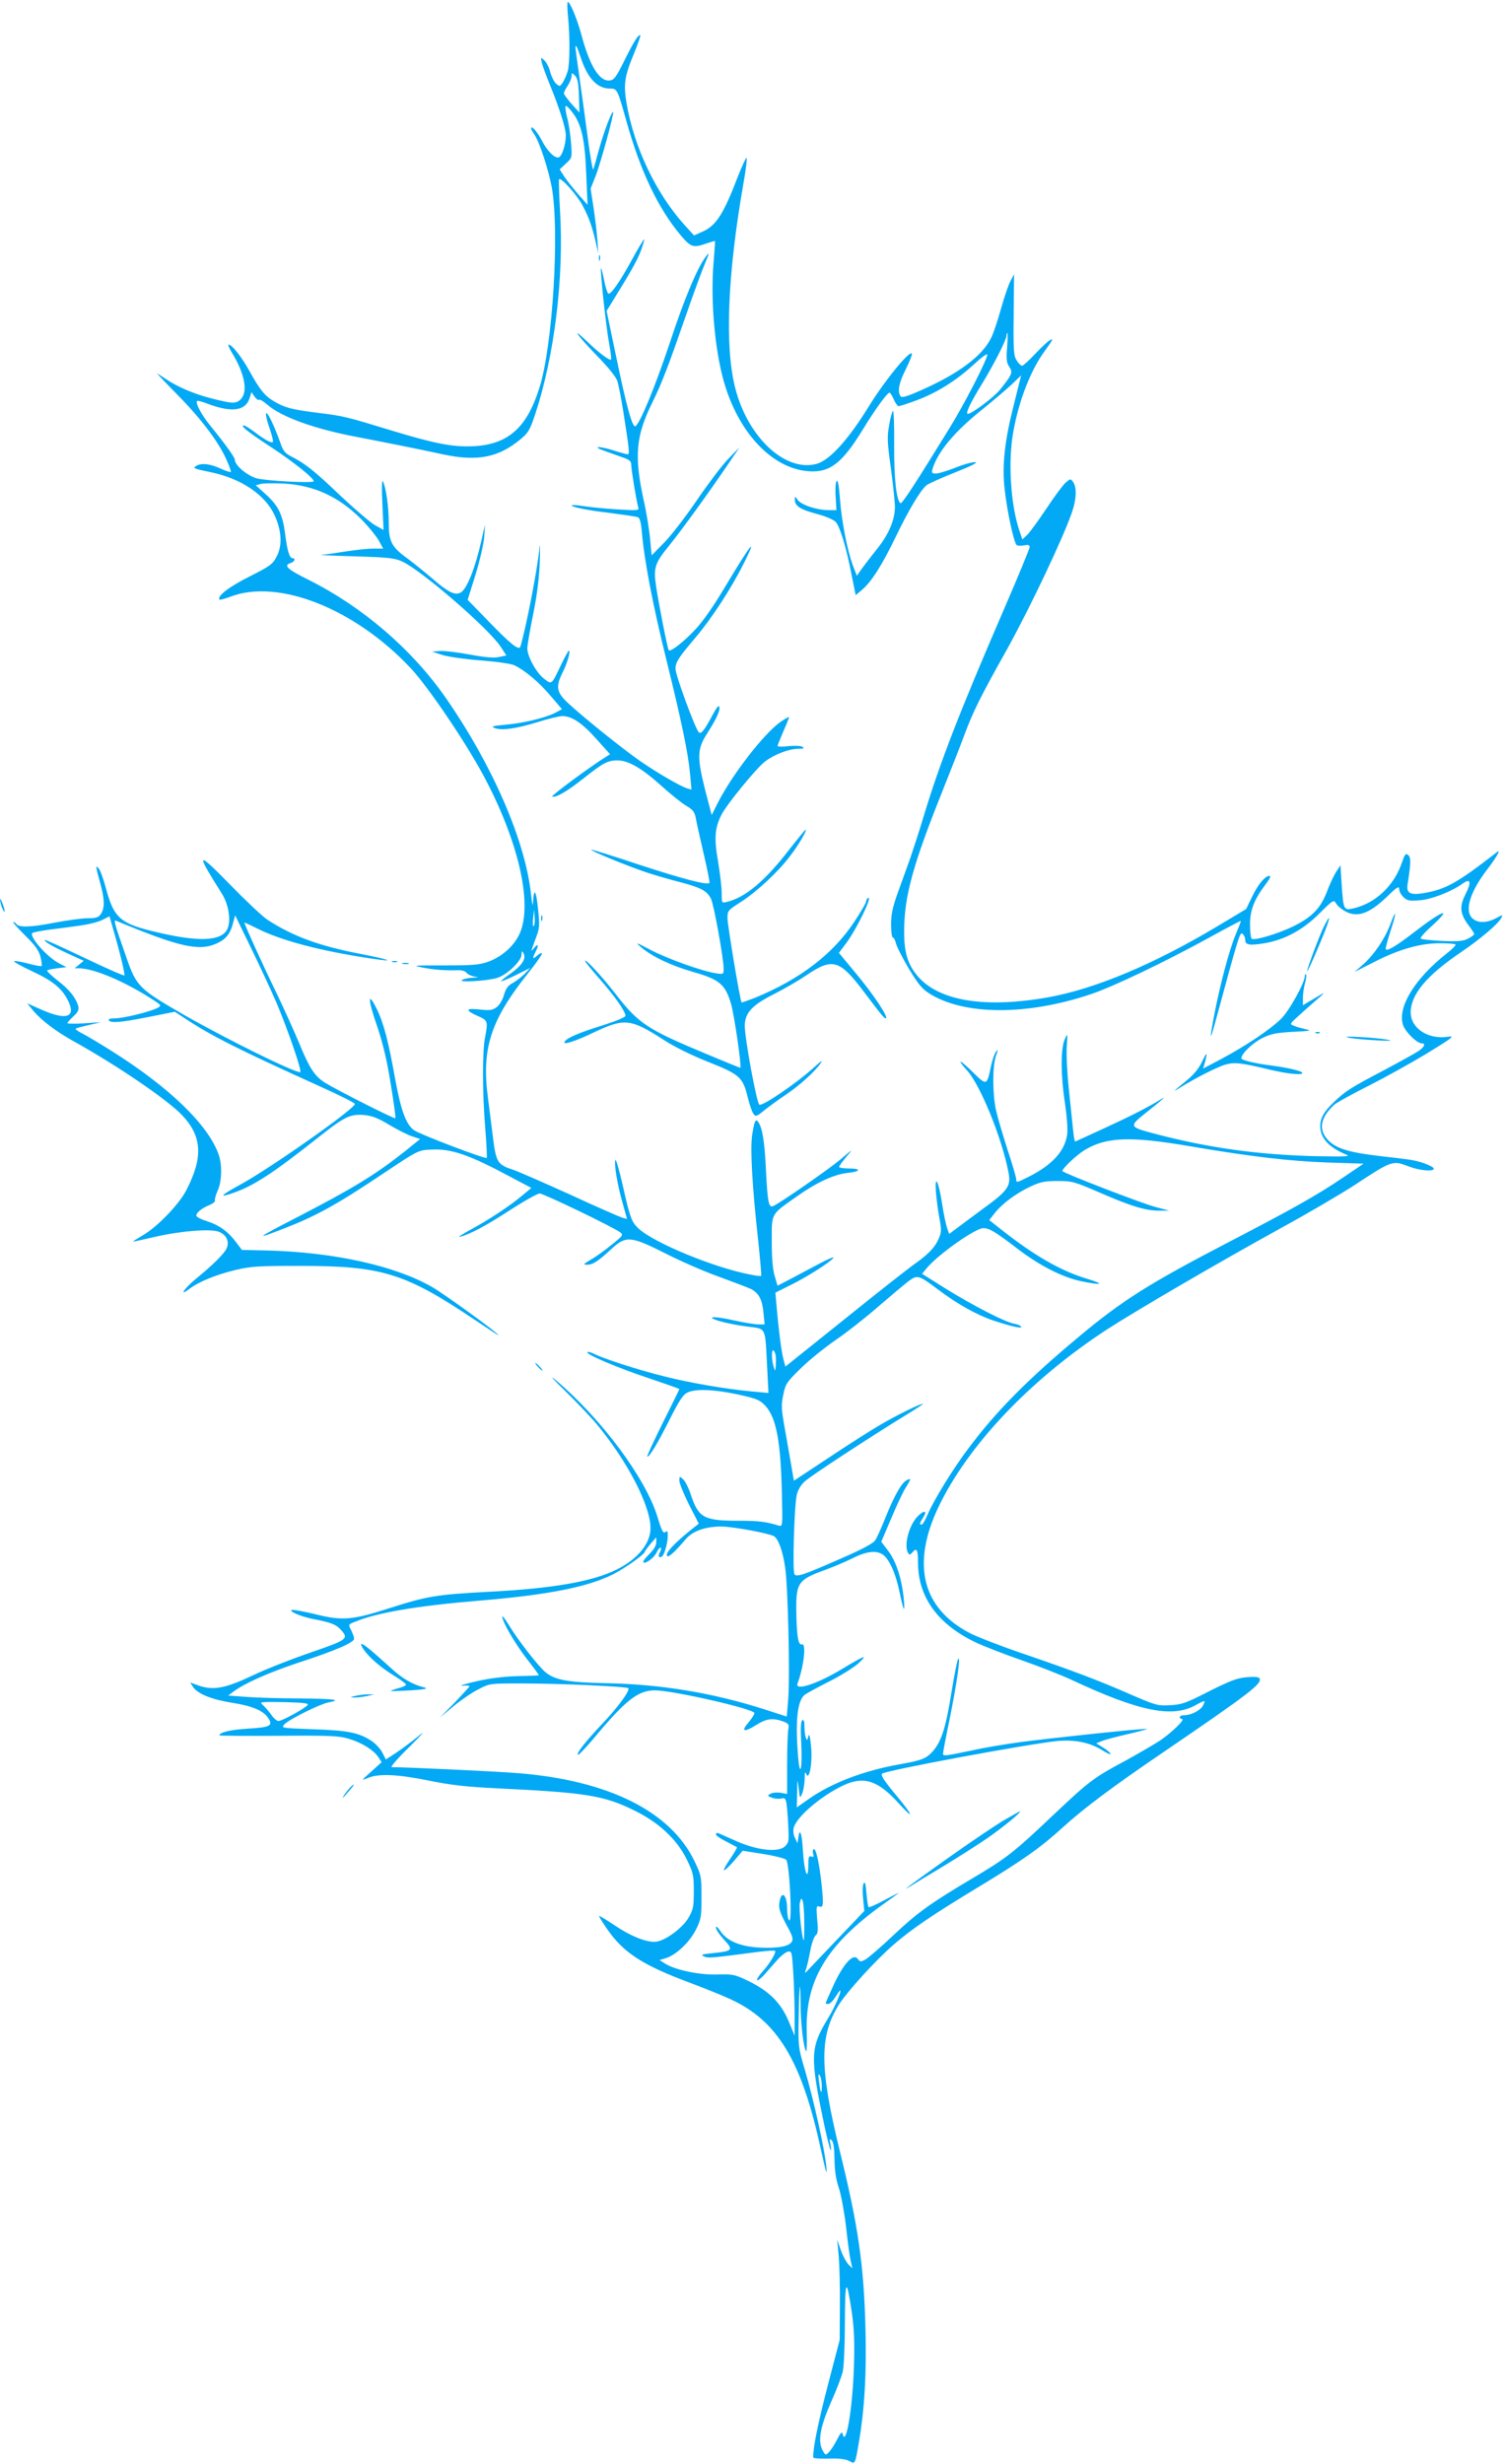 <?xml version="1.0" standalone="no"?>
<!DOCTYPE svg PUBLIC "-//W3C//DTD SVG 20010904//EN"
 "http://www.w3.org/TR/2001/REC-SVG-20010904/DTD/svg10.dtd">
<svg version="1.0" xmlns="http://www.w3.org/2000/svg"
 width="782pt" height="1280pt" viewBox="0 0 782 1280"
 preserveAspectRatio="xMidYMid meet">
<g transform="translate(0,1280) scale(0.1,-0.1)"
fill="#03a9f4" stroke="none">
<path d="M2951 12718 c11 -106 10 -248 -1 -287 -5 -18 -17 -45 -25 -58 -16
-24 -17 -24 -36 -7 -11 10 -24 37 -30 60 -6 24 -20 51 -31 61 -19 17 -19 17
-13 -12 4 -17 23 -68 42 -115 50 -122 83 -226 83 -263 0 -47 -19 -107 -36
-114 -20 -8 -61 32 -89 88 -23 44 -55 81 -55 62 0 -5 7 -19 16 -31 27 -39 73
-179 91 -275 41 -227 5 -823 -64 -1041 -65 -208 -163 -295 -343 -304 -105 -5
-196 12 -420 80 -240 73 -253 77 -385 93 -142 18 -172 26 -231 60 -49 29 -74
60 -128 158 -39 71 -91 137 -108 137 -5 0 3 -19 17 -42 68 -111 85 -206 44
-244 -24 -22 -43 -21 -149 6 -88 22 -178 60 -238 101 -24 16 -44 29 -46 29 -1
0 50 -54 115 -120 117 -119 210 -243 248 -333 12 -27 21 -53 21 -57 0 -5 -24
2 -52 15 -55 26 -102 31 -128 15 -20 -12 -16 -14 75 -33 159 -33 283 -117 332
-224 36 -79 41 -156 11 -213 -21 -41 -33 -50 -142 -105 -107 -54 -171 -103
-155 -120 3 -2 29 5 58 16 248 94 645 -63 934 -371 88 -93 281 -377 376 -553
184 -341 260 -670 192 -825 -29 -65 -90 -120 -162 -147 -46 -17 -79 -20 -229
-20 -166 0 -172 0 -110 -12 60 -11 109 -15 185 -13 16 0 35 -6 40 -14 6 -8 24
-16 40 -19 25 -3 24 -4 -10 -6 -22 -1 -47 -6 -55 -12 -19 -14 129 -5 183 11
49 14 127 88 127 121 1 20 2 22 10 7 16 -27 -8 -64 -67 -105 -29 -20 -51 -38
-49 -40 2 -2 37 12 77 32 l74 37 -28 -30 c-16 -16 -44 -38 -62 -48 -25 -13
-36 -28 -46 -61 -6 -24 -23 -53 -37 -64 -23 -17 -35 -19 -90 -13 -75 8 -77 -4
-7 -35 50 -22 51 -27 35 -112 -14 -73 -14 -281 1 -466 7 -84 10 -155 8 -158
-8 -7 -347 122 -378 144 -41 30 -67 100 -97 262 -36 201 -60 294 -97 369 -48
97 -46 47 4 -95 28 -84 50 -173 69 -295 16 -96 27 -176 24 -179 -4 -5 -305
147 -366 185 -53 34 -80 75 -131 199 -25 61 -80 182 -122 270 -72 148 -165
353 -165 362 0 2 30 -12 68 -31 125 -63 332 -117 595 -156 129 -19 97 -6 -61
25 -214 41 -352 92 -482 177 -25 16 -112 98 -193 181 -177 181 -183 175 -45
-44 39 -61 51 -153 25 -193 -36 -55 -149 -58 -352 -11 -201 46 -232 73 -275
232 -12 45 -28 90 -36 100 -19 25 -17 10 6 -72 24 -84 25 -133 4 -163 -12 -18
-25 -22 -69 -22 -29 0 -109 -11 -177 -24 -117 -23 -182 -25 -194 -5 -3 5 -9 9
-15 9 -5 0 22 -30 60 -68 52 -51 72 -78 81 -111 6 -24 9 -45 6 -49 -3 -3 -35
3 -71 13 -36 9 -68 15 -72 12 -3 -3 39 -27 93 -52 106 -49 154 -88 185 -148
47 -90 -2 -110 -131 -54 l-79 35 34 -41 c43 -50 114 -103 202 -153 228 -126
498 -310 571 -389 103 -110 108 -219 19 -390 -39 -74 -153 -192 -227 -233 -30
-18 -52 -32 -49 -32 4 0 55 11 115 25 134 31 290 43 332 26 41 -17 56 -54 38
-89 -15 -29 -77 -89 -159 -156 -58 -48 -90 -94 -35 -53 50 39 142 76 243 100
79 19 120 21 335 21 423 0 545 -37 905 -279 69 -46 125 -83 125 -81 0 10 -281
214 -346 251 -192 110 -509 180 -853 189 l-134 3 -31 41 c-41 55 -89 89 -153
109 -29 9 -53 22 -53 28 0 16 29 39 68 55 18 7 31 18 29 24 -2 6 4 29 14 51
22 47 24 134 5 188 -55 154 -253 346 -552 535 -60 38 -129 79 -152 91 -24 12
-42 24 -39 27 2 3 33 11 68 19 l64 15 -88 -6 c-48 -3 -87 -2 -87 1 0 3 14 19
31 35 24 22 30 34 26 52 -12 44 -47 88 -107 134 -33 26 -58 50 -55 53 3 3 27
8 53 11 l47 6 -40 21 c-63 33 -158 143 -136 157 5 3 42 10 82 16 41 5 112 14
159 21 46 6 101 19 121 30 l38 19 15 -53 c39 -133 67 -249 62 -254 -3 -3 -96
38 -207 91 -111 53 -203 95 -206 93 -6 -7 42 -35 125 -73 l77 -35 -24 -20 -23
-19 22 0 c73 0 226 -63 365 -151 66 -42 67 -42 43 -55 -38 -20 -177 -54 -220
-54 -24 0 -37 -4 -33 -10 10 -16 61 -12 207 17 l136 27 54 -35 c136 -90 279
-162 697 -351 102 -46 185 -87 185 -93 0 -24 -433 -330 -594 -418 -102 -56
-116 -70 -47 -47 112 37 214 104 453 293 134 106 163 120 233 115 44 -4 73
-15 133 -51 42 -25 95 -52 119 -60 l42 -14 -78 -63 c-154 -122 -270 -193 -570
-348 -206 -106 -216 -115 -60 -54 168 65 275 124 524 291 173 115 174 116 241
119 104 6 197 -26 417 -144 l104 -55 -48 -40 c-67 -56 -174 -126 -268 -177
-44 -24 -69 -40 -55 -37 54 14 131 55 259 138 74 48 144 87 155 87 21 0 383
-175 419 -202 17 -13 13 -18 -46 -65 -35 -29 -84 -64 -108 -77 -38 -23 -41
-26 -19 -26 31 0 58 18 127 82 76 70 100 68 284 -25 79 -40 205 -95 279 -121
74 -27 147 -55 162 -62 41 -21 59 -56 65 -124 l6 -60 -32 0 c-17 0 -73 9 -123
20 -109 25 -160 22 -79 -3 30 -9 94 -22 142 -28 103 -13 94 3 105 -210 l7
-135 -89 8 c-137 13 -324 45 -456 79 -130 32 -315 92 -361 116 -16 8 -31 12
-35 9 -10 -11 163 -84 321 -136 86 -29 157 -54 157 -56 0 -2 -39 -81 -86 -175
-47 -94 -83 -173 -81 -175 8 -8 52 64 114 187 49 98 71 133 93 144 42 22 138
18 265 -9 98 -22 113 -28 142 -59 57 -63 80 -185 86 -465 4 -162 3 -163 -17
-157 -66 20 -102 25 -206 25 -183 0 -210 15 -250 134 -11 35 -30 72 -40 81
-19 18 -20 17 -20 -7 0 -14 23 -69 50 -124 l51 -99 -23 -18 c-104 -82 -158
-140 -140 -151 9 -5 42 26 93 86 36 44 102 68 187 68 57 0 243 -34 273 -50 23
-13 47 -78 59 -165 14 -93 25 -555 16 -676 l-8 -96 -118 38 c-264 84 -530 129
-810 135 -206 4 -274 16 -323 55 -35 27 -145 168 -191 244 -20 33 -36 54 -36
47 0 -26 61 -132 124 -215 37 -47 66 -87 66 -89 0 -2 -48 -4 -108 -5 -72 -2
-143 -10 -217 -27 -60 -14 -93 -24 -72 -23 20 2 37 1 37 -2 0 -3 -35 -41 -77
-85 l-78 -79 72 60 c39 32 97 72 130 88 57 30 61 30 218 30 201 0 554 -16 560
-25 8 -14 -54 -99 -137 -186 -89 -95 -134 -152 -125 -160 3 -3 38 34 79 82
170 204 234 254 323 253 95 -1 515 -97 515 -118 0 -7 -14 -29 -31 -49 -41 -47
-23 -53 40 -13 52 33 85 38 139 19 30 -11 33 -16 28 -42 -3 -15 -6 -97 -6
-182 l0 -153 -34 6 c-19 3 -42 1 -52 -5 -18 -10 -17 -11 7 -21 15 -5 36 -7 48
-4 26 7 28 1 36 -124 5 -96 5 -103 -16 -124 -33 -33 -142 -22 -251 26 -46 20
-89 39 -95 42 -7 3 -13 0 -13 -6 0 -6 24 -23 53 -37 28 -15 54 -28 56 -30 2
-2 -13 -28 -34 -59 -21 -30 -36 -57 -33 -60 3 -3 26 18 52 48 l45 53 107 -17
c58 -9 112 -23 119 -30 17 -18 33 -325 16 -315 -6 4 -11 31 -11 60 0 64 -24
97 -37 49 -10 -41 -5 -60 35 -135 30 -54 35 -71 26 -85 -15 -25 -76 -35 -171
-30 -99 6 -167 35 -200 86 -15 21 -23 28 -23 17 0 -9 19 -37 42 -62 50 -54 46
-59 -56 -70 -60 -6 -67 -8 -48 -17 22 -10 35 -9 286 24 43 5 80 8 83 5 8 -8
-27 -66 -64 -107 -20 -22 -33 -42 -29 -46 3 -3 22 11 41 33 19 21 49 56 67 76
18 20 42 38 53 40 19 3 20 -4 26 -97 4 -55 7 -154 8 -220 l0 -120 -31 75 c-40
95 -100 155 -205 207 -74 36 -82 38 -164 36 -95 -3 -219 23 -272 56 l-30 19
36 11 c53 18 122 84 154 149 26 52 28 67 28 167 0 106 -1 113 -36 186 -124
259 -448 421 -919 458 -106 9 -582 31 -655 31 -8 0 33 48 93 106 70 70 86 89
47 56 -33 -27 -85 -66 -115 -86 l-55 -36 -18 35 c-9 19 -35 47 -56 61 -67 44
-124 55 -304 61 -164 6 -167 6 -150 25 22 25 184 105 228 114 74 14 36 19
-144 21 -102 0 -228 4 -280 8 l-95 7 25 19 c56 43 184 100 334 150 191 62 295
106 295 126 0 8 -7 27 -15 44 -16 30 -16 30 19 44 113 47 319 83 646 110 358
30 560 70 694 136 59 29 166 105 166 118 1 3 14 22 30 41 l30 34 0 -26 c0 -17
-13 -38 -37 -62 -20 -19 -34 -38 -30 -42 10 -10 57 24 69 52 6 13 15 24 20 24
5 0 4 -9 -2 -21 -12 -22 -8 -35 9 -25 13 8 31 72 31 110 0 22 -3 26 -13 17
-11 -8 -19 7 -40 77 -61 202 -293 514 -532 715 -33 27 -10 1 52 -59 61 -60
136 -139 166 -175 159 -193 277 -422 277 -537 0 -80 -65 -160 -175 -215 -127
-63 -333 -99 -668 -116 -267 -14 -320 -23 -507 -83 -199 -64 -250 -69 -393
-33 -59 14 -113 24 -120 22 -20 -6 44 -34 108 -47 90 -17 120 -28 143 -53 46
-50 41 -54 -153 -121 -99 -34 -235 -87 -301 -119 -141 -67 -204 -79 -279 -54
l-47 17 15 -23 c24 -36 95 -65 200 -82 109 -17 165 -41 191 -80 26 -40 10 -48
-107 -55 -87 -5 -147 -19 -147 -35 0 -2 138 -3 308 -2 272 2 314 0 366 -16 69
-21 128 -59 152 -95 l17 -26 -54 -49 c-53 -47 -54 -48 -17 -33 56 24 155 19
318 -14 113 -23 191 -32 355 -40 461 -22 554 -37 713 -116 126 -62 218 -148
270 -252 34 -71 37 -82 37 -166 0 -82 -3 -96 -28 -139 -29 -49 -108 -110 -159
-122 -43 -11 -131 21 -219 80 -45 30 -84 54 -86 52 -2 -2 19 -35 46 -74 84
-119 182 -182 426 -273 77 -29 172 -67 210 -85 246 -113 371 -321 470 -780 26
-117 33 -143 29 -95 -6 82 -65 348 -111 505 -35 117 -36 124 -33 275 1 85 4
157 6 159 2 2 4 -38 4 -90 0 -96 14 -221 28 -244 4 -8 6 37 4 98 -9 267 102
453 393 662 44 31 82 59 85 62 3 3 -30 -14 -73 -37 -43 -23 -81 -40 -84 -37
-3 3 -8 36 -11 73 -4 49 -7 62 -15 49 -5 -10 -6 -44 -2 -80 l6 -62 -147 -154
c-80 -85 -151 -158 -156 -164 -6 -6 -6 -1 0 15 5 14 15 57 22 95 7 39 20 75
28 81 12 9 14 25 8 84 -5 62 -4 71 9 67 23 -9 25 3 15 104 -12 117 -30 200
-42 193 -5 -3 -6 -14 -3 -25 5 -14 3 -17 -9 -13 -13 5 -16 -3 -16 -47 -1 -91
-22 -30 -28 78 -5 90 -17 123 -24 66 l-4 -28 -13 27 c-8 15 -11 38 -7 53 15
57 142 166 259 221 106 49 179 25 286 -93 81 -90 78 -68 -5 32 -67 80 -89 113
-81 121 16 17 767 156 912 170 89 8 168 -8 229 -46 25 -16 46 -26 46 -21 0 5
-17 20 -37 32 l-37 23 30 12 c16 7 79 23 139 37 61 14 103 26 94 26 -31 2
-519 -50 -659 -69 -80 -11 -188 -29 -240 -41 -154 -32 -160 -33 -160 -18 0 7
16 91 36 187 36 179 56 318 43 305 -5 -5 -20 -82 -35 -173 -29 -183 -52 -255
-95 -305 -35 -40 -59 -50 -174 -70 -186 -33 -352 -96 -471 -179 l-64 -45 2 77
c1 76 1 76 8 22 6 -54 6 -54 18 -27 7 16 12 49 13 75 0 34 3 42 8 27 16 -40
34 61 25 145 -5 52 -9 67 -14 50 -5 -22 -7 -23 -13 -7 -4 10 -7 37 -7 58 0 28
-4 38 -11 33 -8 -5 -10 -40 -6 -118 7 -133 -6 -190 -16 -72 -15 179 -5 287 32
320 9 8 66 39 127 70 61 30 130 74 155 96 51 48 34 42 -86 -30 -129 -78 -247
-116 -231 -75 32 85 47 210 23 203 -18 -6 -26 33 -29 147 -4 175 4 187 153
241 40 15 100 40 132 56 76 39 128 46 163 23 34 -22 69 -100 89 -200 21 -101
29 -110 20 -20 -11 99 -40 187 -81 240 l-35 46 52 122 c28 67 62 139 75 159
29 46 30 52 4 38 -26 -14 -63 -79 -109 -193 -21 -53 -45 -107 -54 -119 -9 -15
-71 -48 -168 -90 -204 -90 -240 -102 -251 -86 -11 16 -1 356 12 413 6 25 21
51 42 70 33 30 333 226 520 341 53 32 95 60 94 61 -6 6 -138 -59 -223 -109
-48 -28 -169 -105 -268 -171 l-180 -119 -16 93 c-9 52 -24 139 -34 194 -15 85
-16 109 -5 160 11 55 18 66 89 135 42 42 124 108 183 149 59 40 159 119 223
175 64 55 134 114 155 130 47 35 53 33 153 -42 99 -75 202 -133 292 -163 91
-30 149 -43 141 -30 -3 5 -20 12 -38 15 -47 9 -207 91 -353 181 l-124 78 25
30 c59 71 252 207 293 207 32 0 62 -18 182 -110 113 -86 230 -145 324 -165
108 -23 129 -17 37 11 -136 40 -273 118 -446 254 l-66 52 30 38 c39 49 111
102 186 137 49 23 73 28 139 28 76 0 87 -3 223 -62 161 -70 237 -93 308 -92
l49 0 -75 20 c-65 17 -467 172 -479 185 -8 8 73 85 117 111 112 67 238 71 542
19 317 -54 518 -78 720 -85 l185 -6 -105 -71 c-132 -90 -267 -166 -595 -336
-413 -215 -552 -302 -777 -490 -269 -224 -432 -389 -577 -583 -78 -103 -178
-266 -211 -342 -12 -29 -26 -53 -31 -53 -13 0 -11 7 7 36 24 36 8 42 -26 9
-46 -44 -76 -155 -51 -193 6 -10 10 -10 21 3 23 28 30 16 30 -53 0 -179 104
-322 304 -416 39 -18 144 -59 233 -90 89 -31 206 -77 260 -102 352 -165 525
-200 647 -131 49 27 52 27 36 -4 -13 -24 -61 -49 -95 -49 -14 0 -25 -4 -25
-10 0 -5 5 -10 12 -10 18 0 -51 -68 -112 -110 -30 -20 -111 -67 -178 -104
-172 -92 -191 -107 -384 -289 -199 -189 -239 -220 -413 -323 -221 -131 -290
-181 -413 -297 -65 -62 -131 -118 -145 -126 -24 -13 -29 -13 -40 3 -23 31 -73
-23 -124 -132 -23 -51 -43 -95 -43 -98 0 -2 6 -4 14 -4 8 0 24 16 36 35 12 19
23 35 25 35 10 0 -28 -88 -60 -140 -96 -159 -98 -198 -21 -564 14 -65 28 -121
32 -125 3 -3 3 10 -1 29 -6 29 -5 33 6 22 10 -9 14 -41 15 -100 1 -60 8 -106
23 -149 11 -34 28 -124 37 -200 8 -76 19 -156 24 -177 l9 -39 -21 20 c-11 12
-29 45 -39 74 l-19 54 8 -85 c4 -47 7 -164 6 -260 l-1 -175 -62 -237 c-51
-198 -75 -315 -76 -373 0 -6 33 -8 80 -7 55 2 88 -2 107 -12 32 -17 31 -21 52
105 28 164 39 348 33 579 -8 334 -38 538 -132 920 -108 440 -109 606 -3 771
44 68 187 225 281 307 95 82 201 154 437 297 232 140 327 207 441 311 107 98
259 212 524 392 456 311 515 357 499 384 -4 7 -29 9 -68 5 -49 -4 -86 -19
-194 -73 -119 -61 -141 -69 -202 -72 -64 -4 -74 -1 -206 56 -174 76 -294 121
-559 212 -115 39 -241 88 -279 108 -245 130 -300 356 -161 651 154 323 476
663 877 925 153 99 585 351 903 526 143 78 316 180 385 225 195 128 195 128
282 95 54 -21 128 -27 128 -11 0 11 -63 36 -110 44 -19 4 -93 13 -165 21 -165
19 -230 39 -272 81 -55 55 -43 121 32 188 11 10 90 53 175 96 85 43 222 119
305 169 140 86 146 92 105 86 -101 -14 -190 45 -190 127 0 92 82 191 259 311
107 73 194 147 212 180 9 17 7 17 -28 -2 -49 -26 -97 -26 -124 1 -40 40 -10
136 76 249 50 65 76 111 54 94 -209 -162 -266 -194 -384 -214 -69 -11 -89 1
-81 48 17 105 18 138 3 150 -13 11 -17 6 -32 -37 -40 -121 -138 -214 -254
-240 -49 -11 -51 -8 -60 128 l-6 96 -23 -35 c-12 -19 -34 -66 -48 -104 -33
-85 -78 -131 -176 -179 -81 -39 -203 -75 -215 -63 -4 4 -8 38 -8 74 0 74 22
130 81 208 21 27 29 44 20 44 -23 0 -60 -45 -91 -110 l-30 -62 -150 -90 c-328
-196 -632 -324 -875 -368 -328 -59 -567 -21 -679 106 -54 62 -74 125 -73 238
0 177 45 342 194 714 50 125 103 261 118 302 46 124 86 204 223 448 120 217
293 581 338 714 23 68 24 127 5 154 -14 19 -15 18 -42 -6 -14 -14 -59 -74 -99
-135 -40 -60 -84 -120 -97 -133 l-26 -24 -17 51 c-41 124 -56 328 -35 476 24
164 87 338 163 444 50 70 53 75 31 63 -11 -6 -45 -38 -76 -71 -32 -34 -62 -61
-67 -61 -6 0 -19 12 -28 27 -16 24 -18 51 -16 238 l2 210 -19 -36 c-11 -20
-32 -84 -49 -143 -16 -59 -39 -127 -51 -151 -45 -93 -168 -185 -359 -270 -81
-36 -106 -43 -112 -33 -17 26 -8 70 27 139 19 39 34 75 32 81 -8 24 -139 -136
-223 -272 -107 -174 -205 -282 -273 -300 -163 -43 -357 139 -422 395 -55 215
-40 590 43 1063 13 72 20 132 16 132 -4 0 -24 -44 -45 -97 -74 -194 -113 -255
-183 -286 l-45 -20 -49 54 c-148 164 -261 401 -301 629 -17 102 -12 142 39
264 20 49 34 90 32 92 -8 9 -33 -30 -82 -129 -44 -89 -54 -102 -77 -105 -54
-6 -104 76 -147 237 -22 82 -59 171 -71 171 -3 0 -3 -33 1 -72z m64 -210 c37
-114 87 -168 154 -168 38 0 39 -2 86 -170 73 -260 163 -449 280 -590 55 -65
66 -69 135 -45 24 8 44 14 45 13 1 -2 -2 -50 -7 -108 -17 -193 5 -450 52 -618
75 -268 251 -456 441 -470 111 -8 174 40 283 218 65 106 126 190 138 190 4 0
14 -16 22 -35 8 -19 20 -35 25 -35 6 0 47 13 92 30 104 38 207 102 298 186 39
36 71 60 71 52 0 -25 -117 -254 -197 -383 -171 -278 -246 -394 -254 -389 -21
13 -34 128 -33 301 1 101 -2 181 -6 178 -5 -3 -14 -36 -20 -74 -11 -60 -10
-88 9 -223 11 -85 21 -175 21 -201 0 -66 -32 -143 -90 -215 -27 -34 -63 -80
-79 -102 l-29 -41 -21 55 c-29 78 -59 234 -67 349 -5 63 -10 95 -17 88 -5 -5
-8 -41 -5 -80 l4 -71 -41 0 c-60 0 -142 27 -160 53 -15 21 -15 21 -15 1 0 -33
29 -51 115 -74 48 -13 87 -30 98 -42 22 -26 54 -131 81 -270 l22 -110 32 27
c49 41 106 130 177 278 65 135 128 241 159 266 9 8 76 38 149 67 88 35 122 53
104 53 -16 1 -62 -12 -104 -29 -41 -16 -86 -30 -99 -30 -22 0 -24 3 -19 23 28
91 115 196 264 314 53 43 119 99 147 125 l50 48 -37 -148 c-49 -191 -63 -319
-49 -442 13 -119 49 -283 63 -292 6 -4 24 -4 39 -1 20 4 28 2 28 -9 0 -8 -61
-156 -136 -329 -224 -517 -331 -793 -413 -1064 -23 -77 -56 -178 -72 -225 -17
-47 -46 -128 -65 -180 -26 -72 -34 -111 -34 -162 0 -38 4 -68 9 -68 5 0 12
-13 16 -29 3 -16 33 -75 66 -131 48 -80 70 -107 106 -130 181 -115 507 -117
843 -4 118 40 387 169 620 297 85 47 156 84 157 83 2 -1 -11 -34 -27 -72 -32
-76 -81 -260 -111 -417 -25 -133 -23 -142 7 -32 122 450 127 465 140 454 8 -6
14 -20 14 -31 0 -27 21 -31 100 -18 106 18 200 69 287 156 68 68 74 71 84 53
5 -11 25 -29 42 -39 65 -40 128 -20 223 71 52 51 64 58 64 41 0 -12 10 -31 23
-43 19 -18 31 -20 82 -16 61 4 167 45 225 87 41 29 47 9 15 -55 -33 -64 -29
-102 15 -161 16 -21 30 -42 30 -46 0 -4 -14 -15 -32 -24 -25 -13 -52 -16 -135
-12 -57 3 -106 8 -111 12 -4 4 21 33 56 64 115 105 58 84 -92 -32 -94 -73
-146 -103 -146 -84 0 7 11 48 25 91 32 98 32 123 0 38 -29 -78 -84 -159 -142
-211 l-45 -39 105 53 c127 65 237 96 339 96 41 0 77 -3 81 -6 3 -4 -17 -25
-46 -47 -166 -131 -257 -280 -227 -371 11 -36 73 -96 97 -96 22 0 15 -18 -15
-39 -16 -11 -97 -56 -180 -100 -173 -91 -200 -108 -260 -165 -52 -49 -72 -84
-72 -126 0 -62 44 -110 135 -148 25 -10 -2 -11 -165 -8 -298 8 -550 43 -828
116 -141 38 -140 36 -32 122 77 61 94 77 60 56 -69 -42 -149 -83 -288 -147
-84 -39 -154 -71 -156 -71 -2 0 -7 26 -10 58 -3 31 -13 126 -22 211 -9 85 -14
186 -11 225 5 71 5 71 -11 36 -21 -48 -21 -186 2 -334 10 -69 15 -137 11 -160
-13 -87 -78 -158 -202 -220 -61 -31 -63 -31 -63 -10 0 8 -20 77 -45 152 -24
75 -51 166 -59 202 -19 81 -20 232 -1 285 12 34 12 37 0 21 -8 -10 -19 -44
-26 -75 -21 -102 -22 -102 -95 -30 -69 68 -87 72 -28 7 69 -77 181 -353 214
-528 14 -72 -2 -95 -136 -192 -65 -48 -131 -97 -145 -108 l-27 -20 -11 31 c-6
18 -18 74 -26 127 -19 119 -38 155 -32 62 3 -36 10 -97 18 -137 12 -65 11 -75
-5 -111 -20 -45 -56 -81 -136 -137 -30 -22 -191 -148 -357 -282 l-302 -242
-10 37 c-11 39 -26 160 -36 277 l-6 70 78 39 c84 41 202 116 223 141 7 9 -22
-3 -66 -26 -43 -23 -112 -59 -151 -80 l-73 -38 -15 51 c-10 35 -15 94 -15 180
0 149 -7 136 132 234 100 71 193 114 262 121 70 7 73 23 6 23 -27 0 -50 4 -50
8 0 5 17 28 38 53 36 43 36 43 -32 -15 -64 -53 -319 -230 -350 -242 -22 -8
-28 23 -36 186 -7 147 -18 217 -39 250 -14 21 -21 10 -32 -61 -12 -72 -1 -269
31 -558 10 -96 17 -177 15 -179 -2 -2 -30 1 -62 8 -188 37 -495 164 -575 238
-36 33 -45 57 -82 223 -18 79 -35 138 -38 133 -9 -14 9 -126 36 -220 l24 -86
-24 6 c-13 4 -135 57 -271 120 -137 62 -271 121 -299 130 -79 26 -87 39 -103
171 -6 44 -17 136 -26 204 -33 254 14 401 208 644 43 54 76 101 73 104 -3 4
-15 -2 -26 -12 -24 -22 -25 -14 -5 25 17 33 10 40 -12 13 -16 -20 -17 -23 16
67 15 39 15 59 6 145 -10 96 -22 105 -26 20 -1 -16 -5 6 -10 50 -29 276 -200
670 -441 1017 -175 253 -433 475 -715 616 -111 55 -132 75 -93 87 21 7 28 25
10 25 -16 0 -28 41 -39 130 -13 98 -35 144 -101 203 l-51 46 26 7 c15 4 68 4
118 2 161 -9 289 -69 407 -188 36 -37 75 -85 88 -108 l23 -42 -53 0 c-29 0
-93 -7 -143 -15 -49 -8 -106 -16 -125 -17 -19 -1 57 -5 170 -8 177 -5 211 -9
250 -27 99 -45 447 -346 511 -442 l30 -46 -38 -8 c-27 -6 -73 -2 -154 13 -64
12 -134 20 -155 18 l-39 -3 55 -18 c30 -9 120 -22 200 -28 88 -7 157 -17 175
-26 57 -29 127 -88 186 -158 l59 -69 -35 -19 c-51 -26 -166 -54 -260 -62 -66
-6 -75 -9 -55 -17 36 -14 112 -4 224 31 54 17 112 31 128 31 49 0 102 -35 176
-118 l72 -80 -27 -17 c-84 -53 -282 -200 -274 -203 20 -7 79 28 160 92 103 82
129 96 179 96 56 0 126 -40 227 -131 49 -44 108 -92 131 -105 34 -20 43 -32
49 -62 3 -20 22 -104 41 -186 19 -81 33 -150 30 -153 -12 -12 -142 22 -371 97
-131 44 -241 78 -243 76 -5 -6 204 -91 293 -120 44 -14 122 -37 174 -50 105
-28 134 -44 155 -84 15 -29 66 -311 66 -364 0 -30 -1 -30 -40 -24 -73 11 -253
76 -339 121 -76 40 -82 42 -51 15 58 -49 158 -97 275 -130 135 -39 164 -64
194 -167 16 -54 55 -322 48 -330 -1 -1 -86 34 -189 77 -292 122 -341 154 -455
301 -74 96 -163 192 -163 177 0 -4 34 -46 77 -95 79 -90 133 -168 133 -190 0
-7 -48 -27 -117 -49 -122 -38 -187 -65 -199 -85 -12 -20 52 0 154 49 157 74
190 70 359 -39 57 -37 146 -81 232 -115 164 -65 181 -80 206 -183 9 -38 23
-78 30 -87 11 -16 16 -15 56 18 24 19 73 55 109 79 73 49 151 119 183 164 15
21 4 14 -38 -24 -90 -81 -268 -202 -280 -189 -15 17 -75 343 -75 409 0 67 38
108 152 165 49 25 126 69 170 99 135 91 171 80 299 -90 95 -126 107 -140 113
-134 10 10 -69 128 -157 233 l-88 106 39 52 c54 73 140 250 112 233 -5 -3 -10
-12 -10 -19 0 -7 -27 -53 -60 -103 -111 -169 -284 -301 -519 -397 -36 -14 -66
-25 -68 -23 -7 8 -73 401 -73 438 0 38 3 41 69 83 85 55 196 158 257 240 44
57 90 136 80 136 -2 0 -40 -46 -84 -102 -125 -163 -229 -250 -324 -273 -28 -7
-28 -7 -28 46 0 30 -9 104 -19 164 -21 121 -17 174 18 243 28 54 181 242 226
276 48 37 124 66 173 66 28 0 33 3 22 10 -8 6 -40 7 -72 4 -32 -4 -58 -3 -58
1 0 3 14 37 30 75 17 38 30 71 30 75 0 3 -21 -9 -47 -27 -86 -62 -251 -275
-325 -422 l-30 -60 -35 134 c-41 164 -40 207 7 283 51 79 72 124 68 144 -3 12
-14 -1 -36 -42 -41 -78 -60 -101 -71 -89 -19 19 -121 297 -121 329 0 35 15 58
103 162 82 96 187 256 252 387 75 149 35 99 -91 -112 -64 -108 -121 -190 -163
-234 -58 -62 -127 -116 -136 -106 -6 5 -52 239 -66 333 -14 96 -7 119 69 212
61 75 202 270 296 408 l68 100 -59 -60 c-32 -33 -105 -130 -163 -215 -58 -85
-134 -184 -170 -220 l-64 -65 -8 84 c-4 47 -19 141 -35 210 -48 223 -39 328
47 501 49 99 84 191 174 451 41 119 87 243 101 275 21 50 22 55 5 34 -45 -56
-113 -219 -189 -449 -76 -228 -155 -420 -179 -435 -16 -10 -47 103 -102 369
l-48 230 31 50 c100 162 128 213 147 262 11 31 19 57 17 59 -2 2 -29 -42 -60
-99 -64 -118 -114 -190 -126 -182 -5 2 -15 34 -22 70 -7 35 -14 63 -16 61 -6
-6 26 -305 42 -390 8 -44 13 -82 10 -84 -7 -7 -67 38 -122 92 -90 86 -58 39
45 -68 61 -62 103 -114 110 -136 6 -19 20 -91 31 -160 31 -197 33 -220 23
-220 -6 0 -40 9 -77 21 -77 24 -112 20 -42 -4 26 -9 67 -24 92 -33 36 -12 45
-20 45 -39 0 -25 27 -189 36 -219 6 -18 1 -19 -112 -12 -65 4 -143 12 -173 17
-30 5 -57 7 -59 4 -8 -8 79 -26 200 -40 68 -9 130 -18 140 -21 12 -3 18 -22
23 -77 13 -151 58 -384 126 -658 81 -328 115 -492 125 -603 l7 -78 -24 7 c-36
12 -152 79 -242 141 -90 62 -306 236 -379 305 -57 54 -61 83 -24 157 24 47 42
112 32 112 -3 0 -21 -33 -40 -72 -51 -108 -48 -105 -89 -74 -40 31 -87 116
-87 158 0 15 14 97 31 180 21 105 31 191 34 273 2 66 1 100 -1 75 -10 -111
-71 -424 -100 -519 -7 -22 -49 11 -166 132 l-108 111 41 131 c22 71 42 159 45
195 l4 65 -19 -85 c-32 -142 -75 -250 -107 -268 -29 -16 -63 0 -141 67 -43 37
-104 86 -136 110 -83 60 -97 88 -97 187 0 83 -15 187 -31 214 -5 9 -6 -40 -2
-119 l6 -134 -43 24 c-24 13 -104 82 -179 152 -137 131 -184 168 -256 205 -34
17 -44 29 -59 74 -32 89 -68 164 -73 150 -3 -7 5 -42 18 -77 12 -36 20 -67 17
-71 -8 -7 -42 11 -97 53 -24 18 -48 33 -54 33 -22 0 25 -37 148 -117 113 -75
215 -156 215 -173 0 -11 -247 2 -296 15 -51 15 -114 68 -114 98 -1 13 -54 86
-129 178 -43 53 -77 116 -67 126 2 3 29 -4 59 -16 121 -45 192 -35 213 28 l11
34 16 -24 c9 -12 20 -20 23 -16 4 4 23 -8 43 -25 73 -64 244 -126 466 -168
135 -26 317 -62 450 -91 175 -37 284 -16 397 77 43 35 51 49 78 129 101 304
151 714 130 1060 -5 87 -7 161 -5 164 11 10 95 -84 123 -138 32 -61 49 -107
68 -191 l13 -55 -5 70 c-3 39 -12 114 -20 167 l-15 98 26 66 c25 63 97 325 91
332 -7 6 -47 -100 -72 -189 -14 -52 -28 -101 -31 -109 -3 -8 -16 66 -29 165
-13 99 -33 243 -44 320 -11 77 -20 143 -20 148 0 20 10 2 25 -45z m-7 -206 l3
-87 -41 45 c-22 25 -40 50 -40 55 0 6 9 24 20 40 11 17 20 39 20 50 0 18 1 18
18 2 13 -14 18 -38 20 -105z m-33 -87 c46 -60 64 -138 71 -317 l7 -162 -47 53
c-25 29 -58 70 -73 92 l-25 39 32 30 c33 30 33 30 27 108 -3 42 -12 103 -21
135 -8 31 -10 57 -6 57 5 0 21 -16 35 -35z m2258 -1220 c-5 -60 -3 -79 11
-100 20 -30 16 -40 -50 -122 -32 -38 -145 -123 -165 -123 -14 0 12 56 76 160
62 102 125 226 125 247 0 7 2 13 4 13 3 0 2 -34 -1 -75z m-2460 -3006 c-4 -4
-6 13 -3 39 l5 47 3 -39 c2 -21 0 -42 -5 -47z m-1336 -399 c58 -137 135 -360
123 -360 -35 0 -381 171 -604 298 -231 133 -247 148 -297 292 -65 185 -70 203
-56 197 327 -136 431 -160 523 -118 48 22 70 49 85 106 l11 40 85 -175 c47
-96 105 -222 130 -280z m2594 -1835 c1 -11 1 -33 0 -50 -3 -30 -3 -30 -11 -5
-12 37 -12 96 0 84 5 -5 10 -18 11 -29z m-2433 -1813 c-16 -18 -132 -82 -151
-82 -9 0 -26 15 -38 33 -12 17 -32 40 -43 50 -20 16 -16 17 111 15 105 -3 129
-6 121 -16z m2581 -1131 c1 -52 -1 -92 -3 -90 -10 10 -26 170 -20 195 7 25 8
26 15 9 4 -11 8 -62 8 -114z m91 -845 c0 -51 -6 -43 -14 19 -5 36 -4 46 3 35
6 -8 11 -33 11 -54z m156 -1178 c12 -85 15 -155 11 -278 -6 -216 -42 -431 -59
-352 -3 12 -11 4 -27 -28 -25 -48 -49 -80 -61 -80 -4 0 -13 14 -20 30 -20 48
-5 121 49 244 28 62 55 133 60 157 6 24 11 139 11 254 1 229 8 239 36 53z"/>
<path d="M3112 11460 c0 -14 2 -19 5 -12 2 6 2 18 0 25 -3 6 -5 1 -5 -13z"/>
<path d="M2812 8030 c0 -14 2 -19 5 -12 2 6 2 18 0 25 -3 6 -5 1 -5 -13z"/>
<path d="M6880 7989 c-24 -47 -92 -230 -88 -235 2 -1 30 58 61 133 56 130 71
190 27 102z"/>
<path d="M6780 7731 c0 -36 -82 -184 -125 -225 -58 -56 -179 -137 -307 -206
l-97 -51 10 33 c15 55 10 56 -15 3 -15 -33 -42 -66 -77 -95 -72 -59 -81 -68
-39 -41 83 52 198 110 239 121 48 13 80 9 226 -26 100 -24 181 -31 171 -16 -6
10 -84 27 -161 37 -81 10 -155 28 -155 37 0 24 58 80 108 105 46 23 74 28 161
33 88 4 99 7 67 13 -21 5 -49 12 -62 18 -24 9 -24 9 28 56 29 27 73 65 98 87
28 24 34 32 16 21 -16 -10 -44 -26 -63 -37 l-33 -20 0 39 c0 21 5 55 11 76 6
22 8 41 5 45 -3 3 -6 0 -6 -7z"/>
<path d="M6838 7433 c7 -3 16 -2 19 1 4 3 -2 6 -13 5 -11 0 -14 -3 -6 -6z"/>
<path d="M7005 7410 c22 -5 87 -11 145 -14 72 -4 91 -3 60 3 -65 12 -256 22
-205 11z"/>
<path d="M4 8105 c4 -16 12 -34 17 -40 5 -5 4 6 -2 25 -15 45 -24 54 -15 15z"/>
<path d="M2038 7803 c6 -2 18 -2 25 0 6 3 1 5 -13 5 -14 0 -19 -2 -12 -5z"/>
<path d="M2093 7793 c9 -2 23 -2 30 0 6 3 -1 5 -18 5 -16 0 -22 -2 -12 -5z"/>
<path d="M2795 5700 c10 -11 20 -20 23 -20 3 0 -3 9 -13 20 -10 11 -20 20 -23
20 -3 0 3 -9 13 -20z"/>
<path d="M1889 4232 c30 -43 89 -94 159 -137 34 -21 62 -42 62 -46 0 -5 -18
-13 -41 -19 -23 -6 -39 -13 -38 -14 2 -2 49 0 104 3 74 5 92 9 70 15 -61 15
-115 46 -176 103 -97 88 -139 123 -150 123 -6 0 -1 -13 10 -28z"/>
<path d="M1845 3990 c-27 -7 -28 -8 -5 -8 14 -1 43 3 65 7 l40 9 -35 0 c-19 0
-48 -4 -65 -8z"/>
<path d="M1813 3508 c-11 -13 -24 -30 -28 -38 -8 -16 -6 -14 34 33 14 15 22
27 19 27 -2 0 -14 -10 -25 -22z"/>
<path d="M5209 3340 c-46 -28 -176 -116 -289 -196 -195 -139 -250 -180 -186
-140 16 10 93 57 170 103 78 47 179 112 226 144 81 56 181 138 169 139 -3 0
-43 -23 -90 -50z"/>
</g>
</svg>
